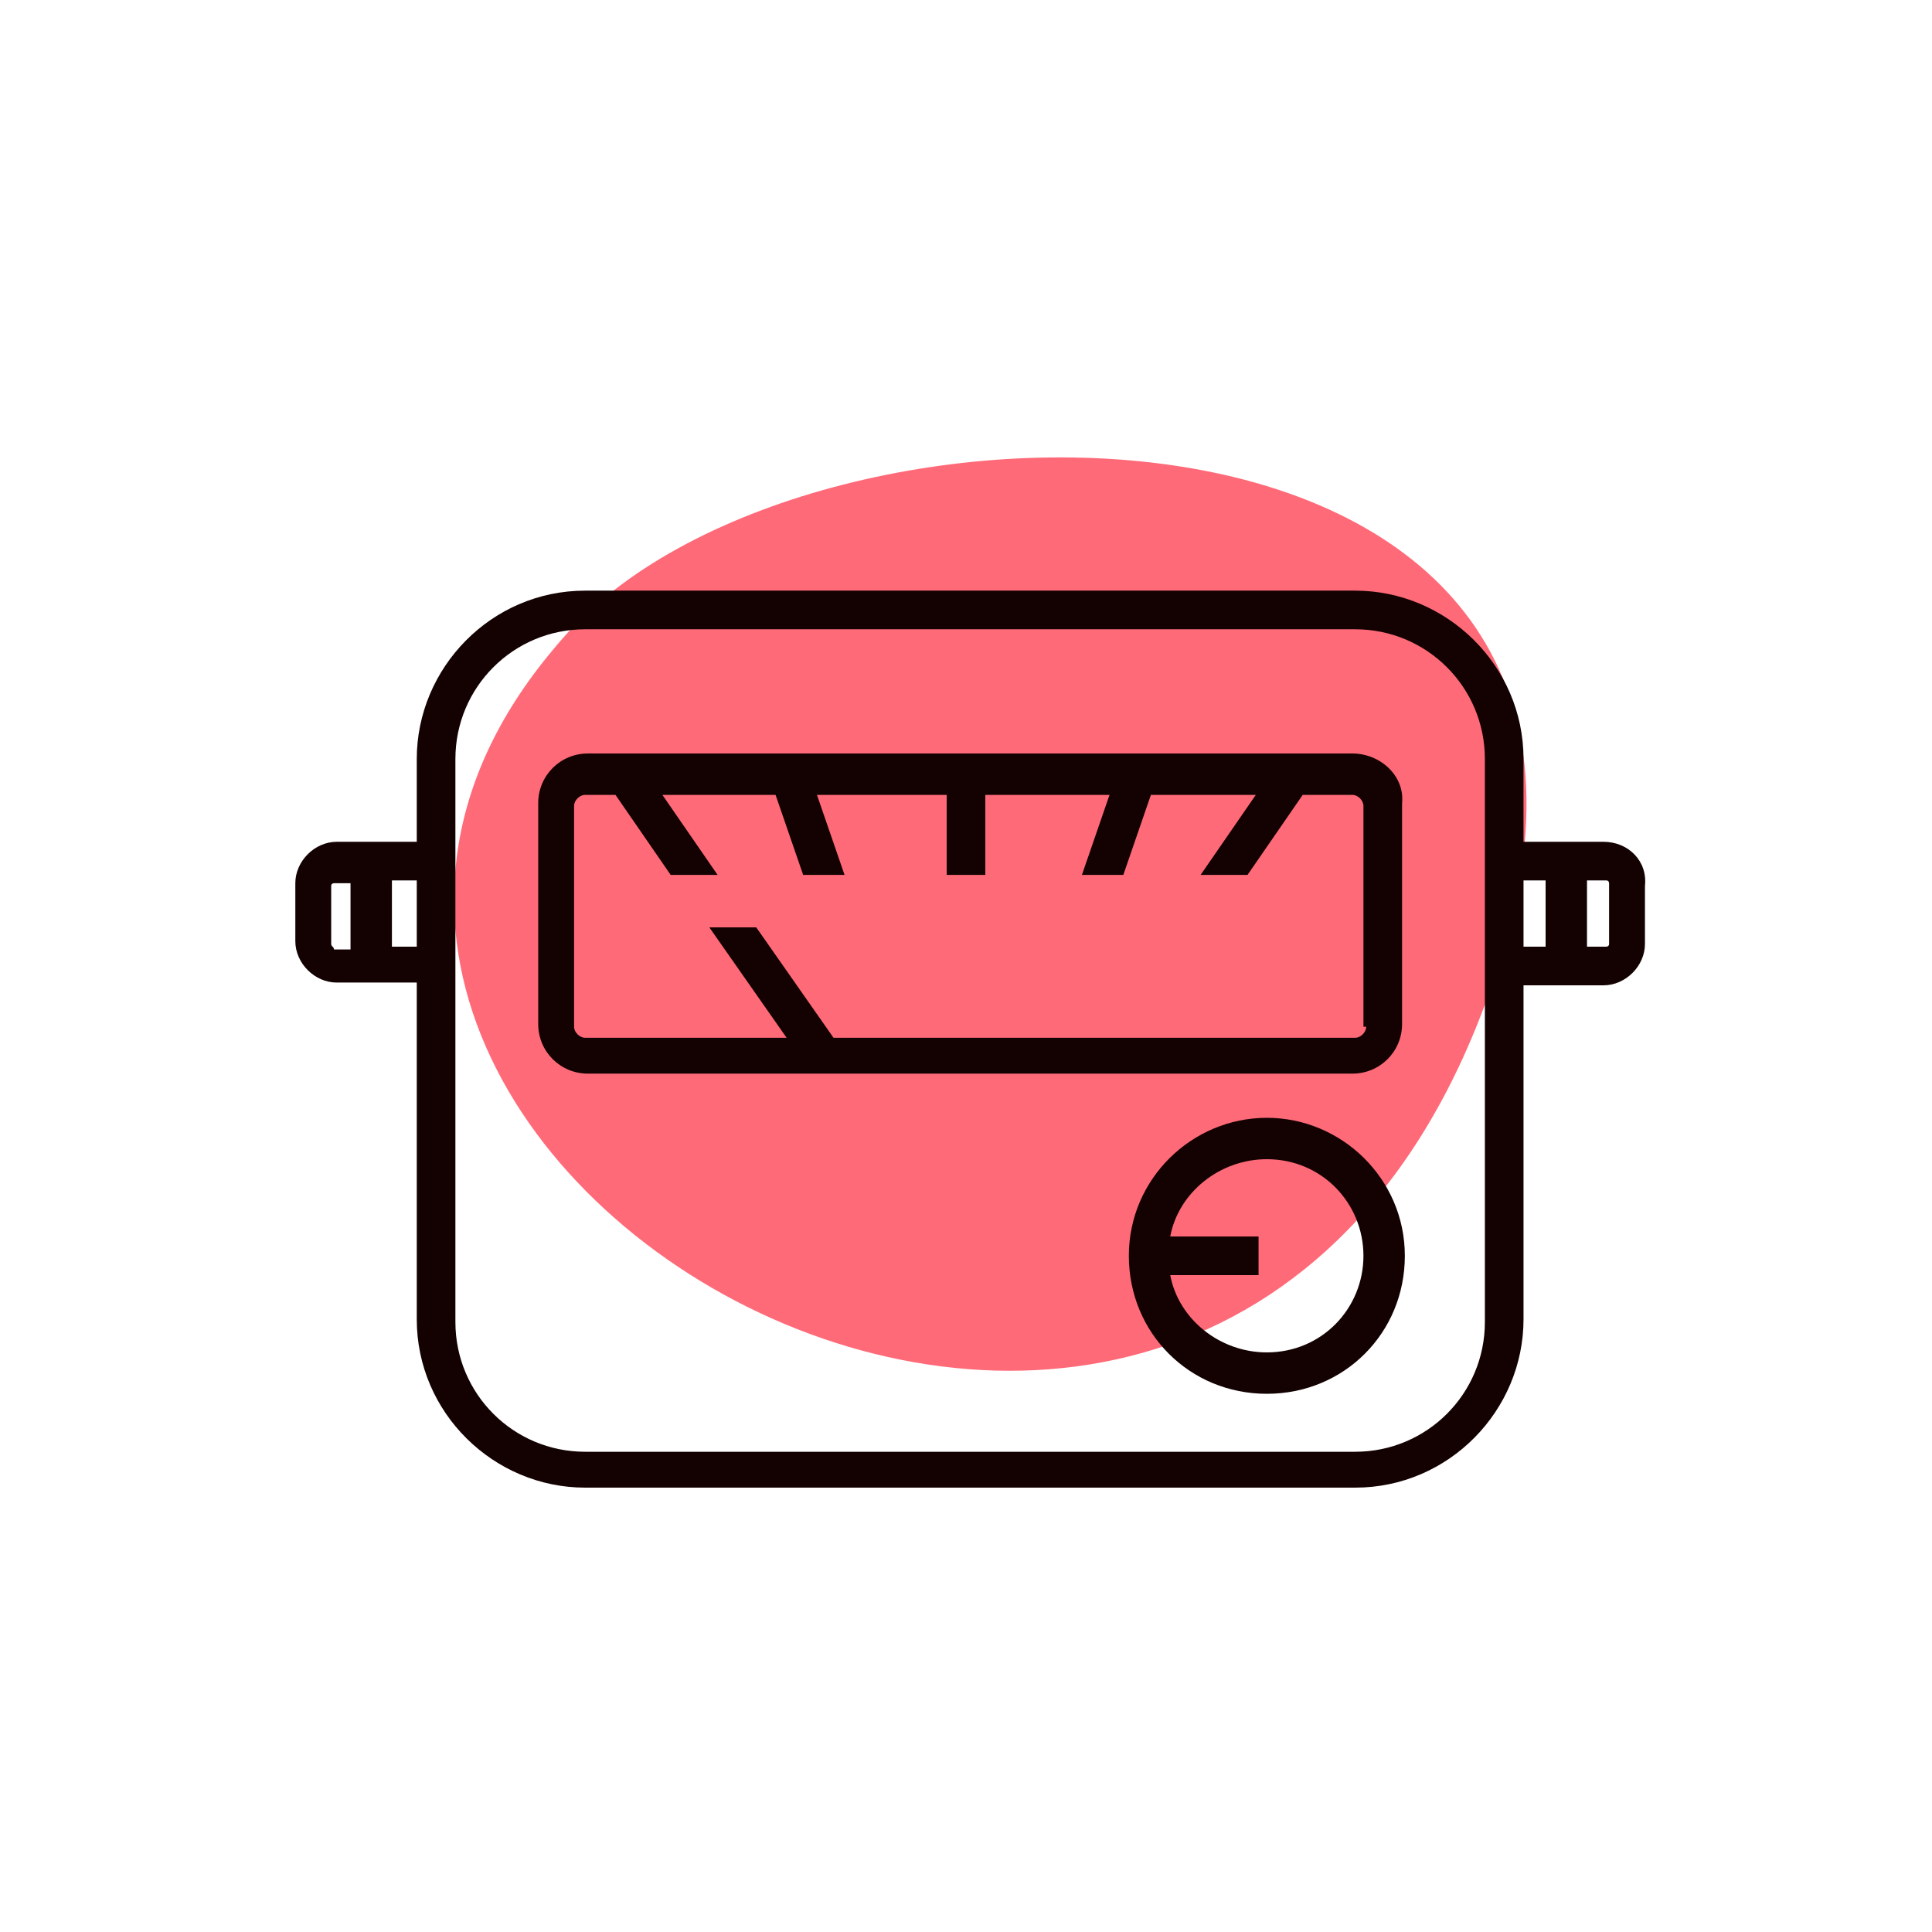 <?xml version="1.0" encoding="utf-8"?>
<!-- Generator: Adobe Illustrator 21.1.0, SVG Export Plug-In . SVG Version: 6.00 Build 0)  -->
<svg version="1.1" id="Layer_1" xmlns="http://www.w3.org/2000/svg" xmlns:xlink="http://www.w3.org/1999/xlink" x="0px" y="0px"
	 width="70px" height="70px" viewBox="0 0 70 70" style="enable-background:new 0 0 70 70;" xml:space="preserve">
<style type="text/css">
	.st0{fill:#FF6A78;}
	.st1{fill:#140202;}
</style>
<g>
	<path class="st0" d="M20.6,22.9c8.9-9.8,40.1-9.8,33.9,11.4C45.1,66,3.3,41.8,20.6,22.9C24.1,19.1,18,25.7,20.6,22.9z"/>
	<path class="st1" d="M49,27.3H21.3c-1,0-1.8,0.8-1.8,1.8v8c0,1,0.8,1.8,1.8,1.8H49c1,0,1.8-0.8,1.8-1.8v-8
		C50.9,28.1,50,27.3,49,27.3z M49.5,37.2c0,0.2-0.2,0.4-0.4,0.4H30.2l-2.8-4h-1.7l2.8,4h-7.3c-0.2,0-0.4-0.2-0.4-0.4v-8
		c0-0.2,0.2-0.4,0.4-0.4h1.1l2,2.9h1.7l-2-2.9h4.1l1,2.9h1.5l-1-2.9h4.7v2.9h1.4v-2.9h4.5l-1,2.9h1.5l1-2.9h3.8l-2,2.9h1.7l2-2.9H49
		c0.2,0,0.4,0.2,0.4,0.4V37.2z"/>
	<path class="st1" d="M58.1,30.5h-2.9v-3c0-3.4-2.8-6.1-6.1-6.1H21.2c-3.4,0-6.1,2.8-6.1,6.1v3h-2.9c-0.8,0-1.5,0.7-1.5,1.5v2.1
		c0,0.8,0.7,1.5,1.5,1.5h2.9v12.2c0,3.4,2.8,6.1,6.1,6.1h27.9c3.4,0,6.1-2.8,6.1-6.1V35.7h2.9c0.8,0,1.5-0.7,1.5-1.5v-2.1
		C59.7,31.2,59,30.5,58.1,30.5z M12,34.2v-2.1c0-0.1,0.1-0.1,0.1-0.1h0.6v2.4h-0.6C12.1,34.3,12,34.3,12,34.2z M14.2,34.3v-2.4h0.9
		v2.4H14.2z M53.8,47.9c0,2.6-2.1,4.7-4.7,4.7H21.2c-2.6,0-4.7-2.1-4.7-4.7V27.5c0-2.6,2.1-4.7,4.7-4.7h27.9c2.6,0,4.7,2.1,4.7,4.7
		V47.9z M55.2,31.9H56v2.4h-0.8V31.9z M58.3,34.2c0,0.1-0.1,0.1-0.1,0.1h-0.7v-2.4h0.7c0.1,0,0.1,0.1,0.1,0.1V34.2z"/>
	<path class="st1" d="M45.9,40.5c-2.7,0-5,2.2-5,5s2.2,5,5,5s5-2.2,5-5S48.6,40.5,45.9,40.5z M45.9,49c-1.7,0-3.2-1.2-3.5-2.8h3.2
		v-1.4h-3.2c0.3-1.6,1.8-2.8,3.5-2.8c2,0,3.5,1.6,3.5,3.5S47.9,49,45.9,49z"/>
</g>
</svg>
